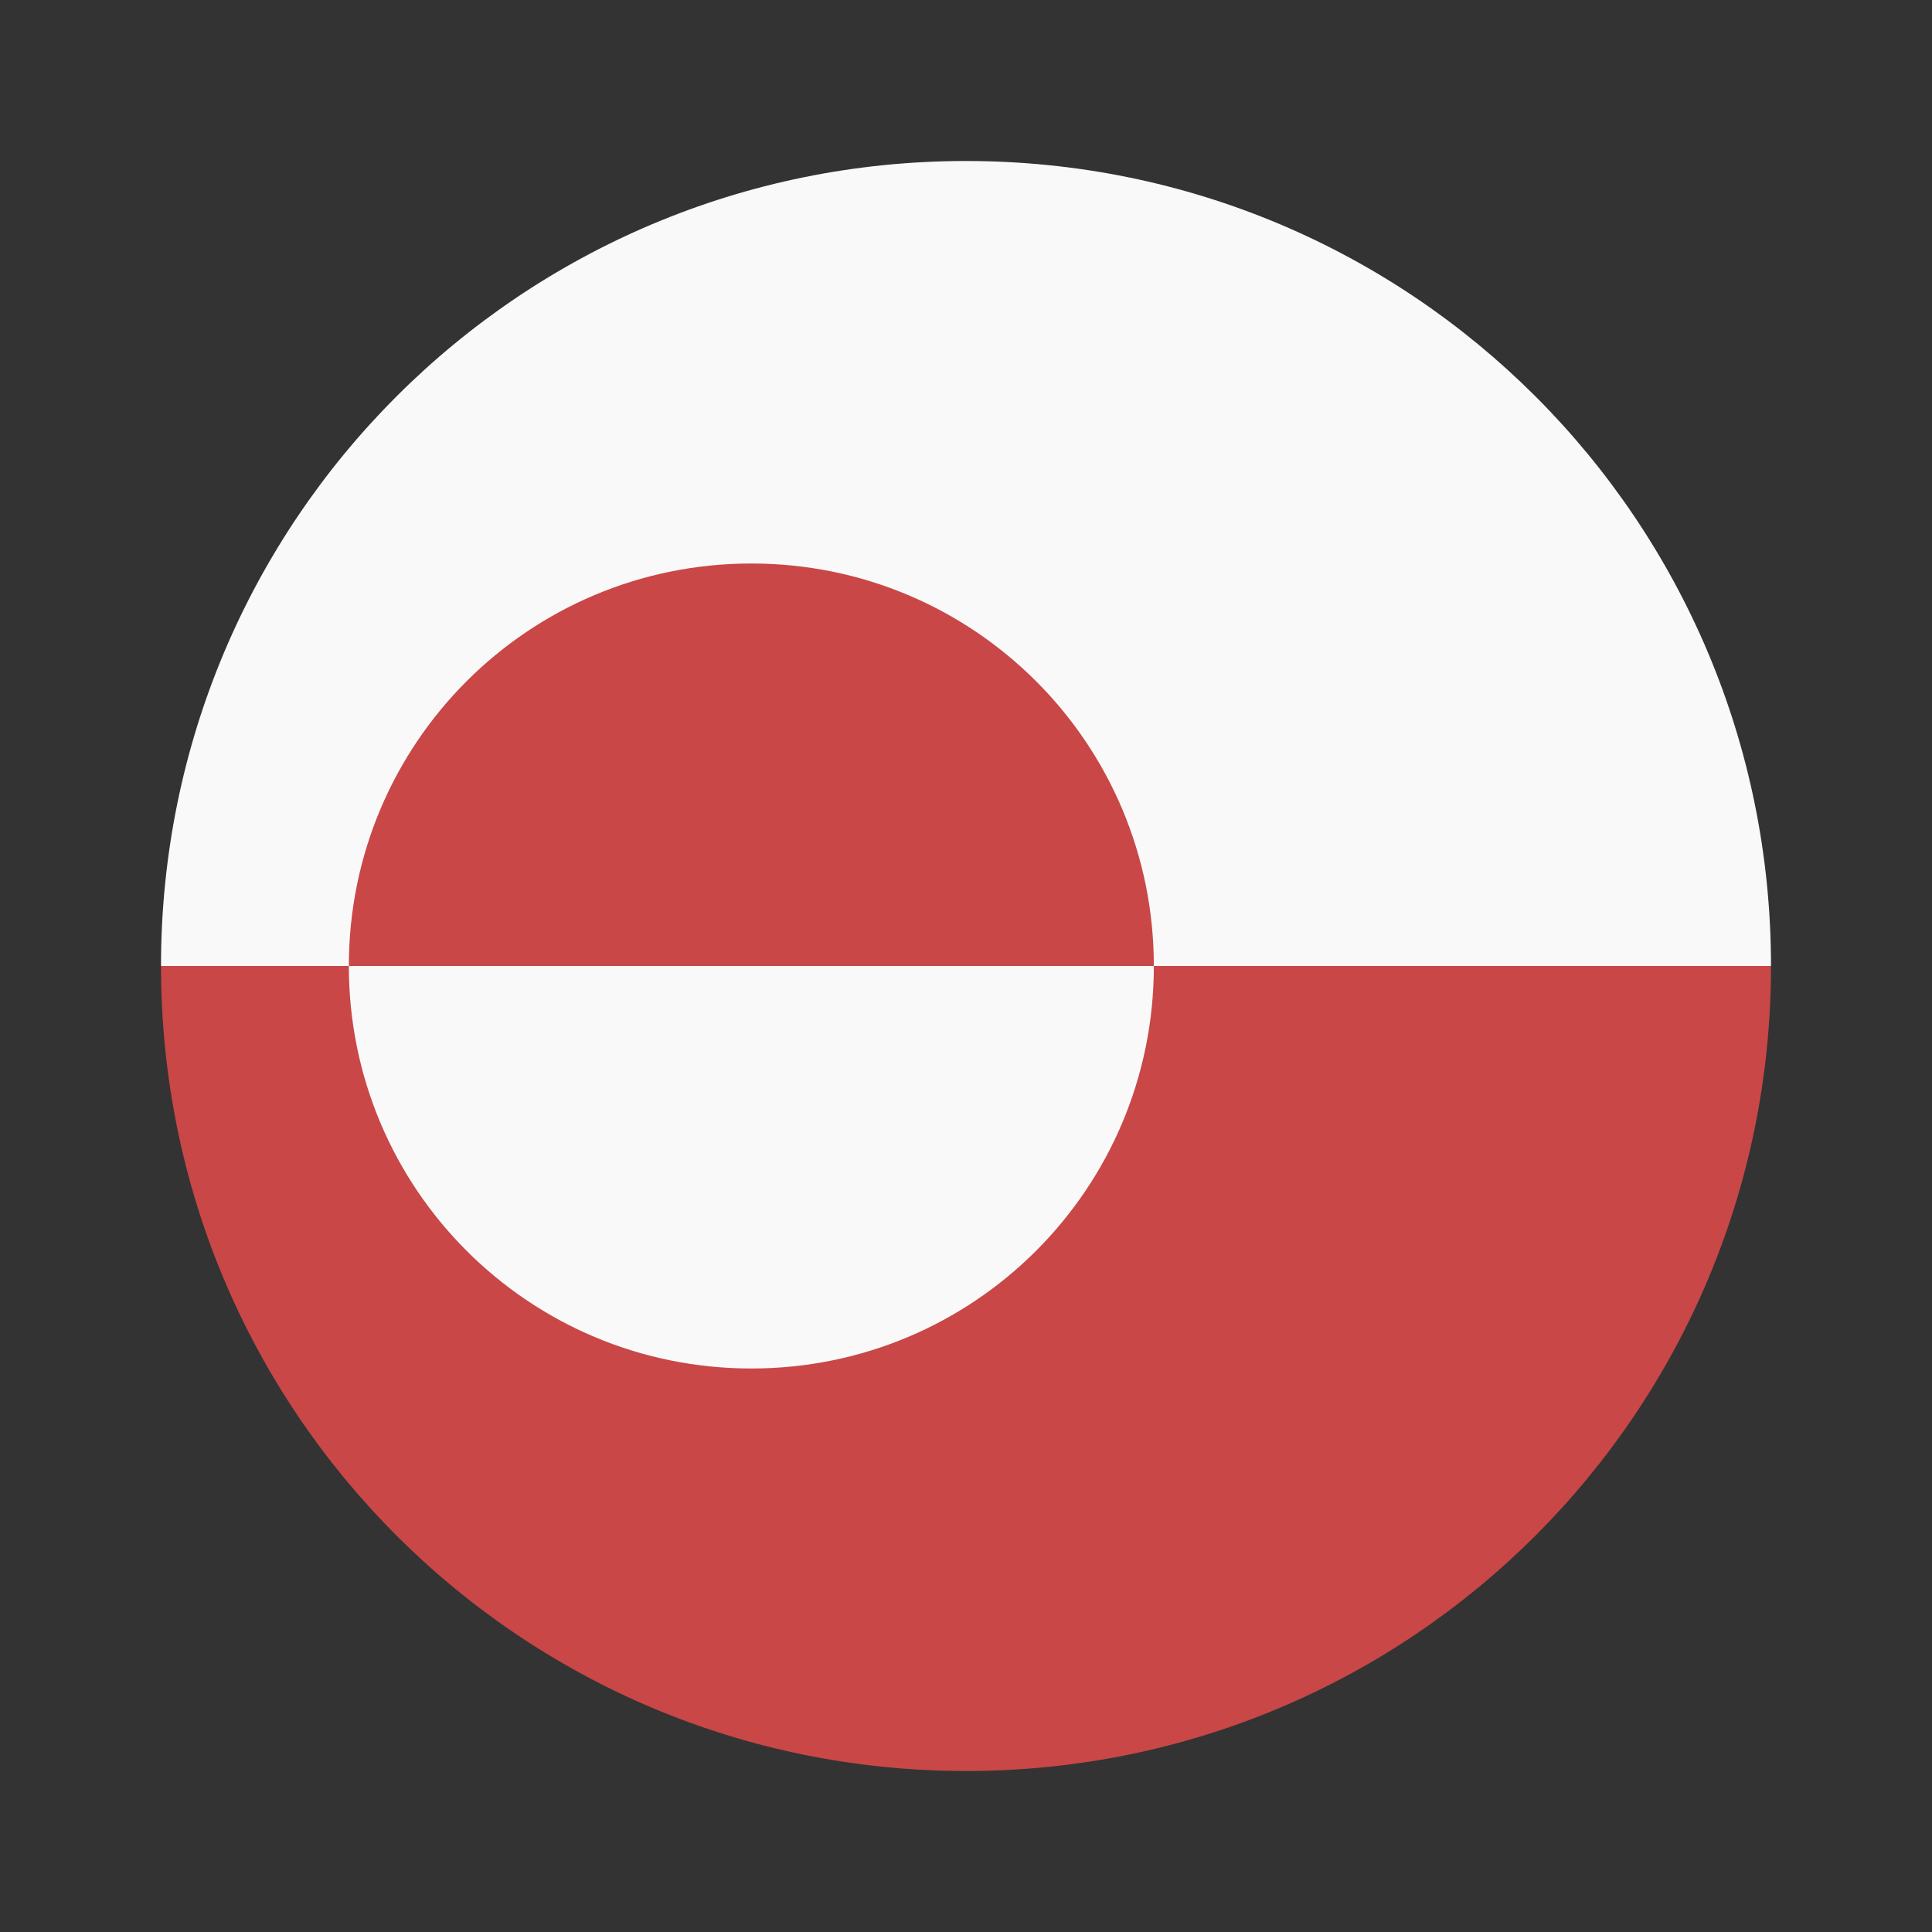 <?xml version="1.0" encoding="UTF-8" standalone="no"?>
<!-- Uploaded to: SVG Repo, www.svgrepo.com, Generator: SVG Repo Mixer Tools -->

<svg
   width="48"
   height="48"
   viewBox="0 0 48 48"
   aria-hidden="true"
   role="img"
   class="iconify iconify--emojione"
   preserveAspectRatio="xMidYMid"
   version="1.1"
   id="svg1410"
   xmlns="http://www.w3.org/2000/svg"
   xmlns:svg="http://www.w3.org/2000/svg">
  <rect x="0" y="0" width="48" height="48" fill="#333333" stroke="none"/>
  <defs
     id="defs1414" />
  <path
     d="M 24,44 C 35.067,44 44,35.067 44,24 H 4 c 0,11.067 8.933,20 20,20 z"
     fill="#c94747"
     id="path1402"
     style="stroke-width:1" />
  <path
     d="M 24,4 C 12.933,4 4,12.933 4,24 H 44 C 44,12.933 35.067,4 24,4 Z"
     fill="#f9f9f9"
     id="path1404"
     style="stroke-width:1" />
  <path
     d="m 18.667,14 c 5.533,0 10,4.467 10,10 H 8.667 c 0,-5.533 4.467,-10 10,-10"
     fill="#c94747"
     id="path1406"
     style="stroke-width:1" />
  <path
     d="M 18.667,34 C 13.133,34 8.667,29.533 8.667,24 H 28.667 c 0,5.533 -4.467,10 -10,10"
     fill="#f9f9f9"
     id="path1408"
     style="stroke-width:1" />
</svg>
